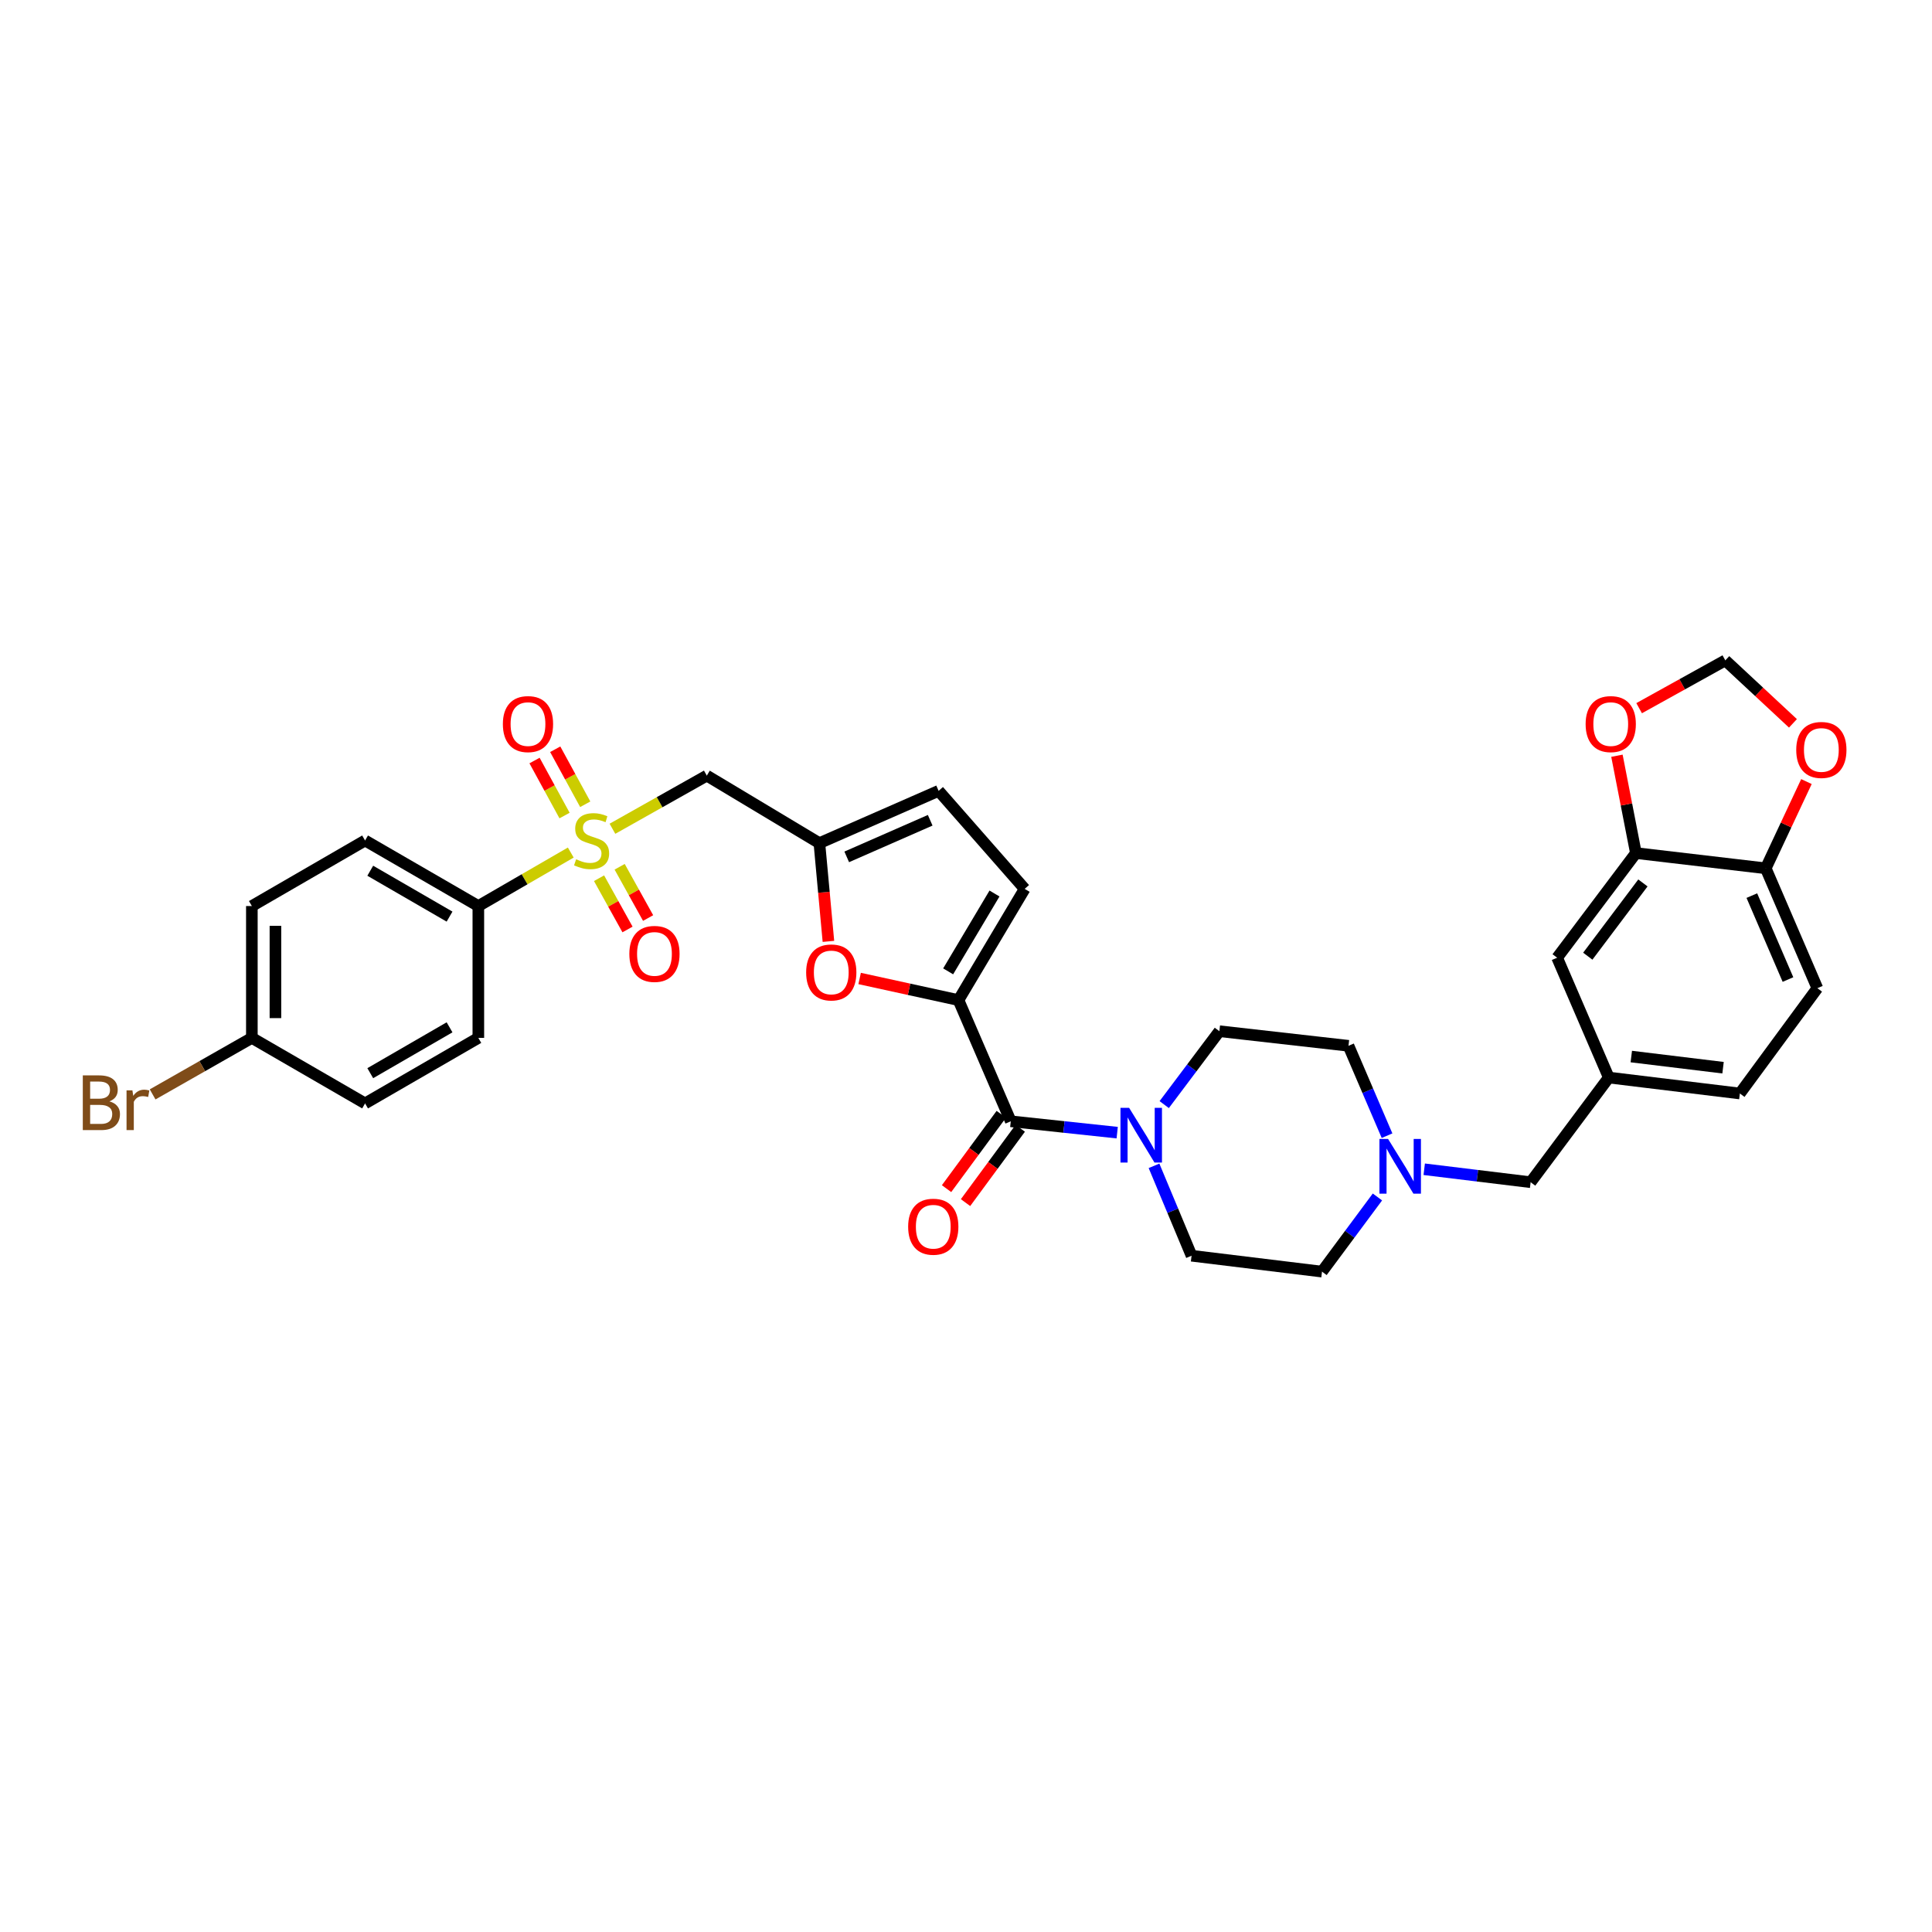 <?xml version='1.0' encoding='iso-8859-1'?>
<svg version='1.1' baseProfile='full'
              xmlns='http://www.w3.org/2000/svg'
                      xmlns:rdkit='http://www.rdkit.org/xml'
                      xmlns:xlink='http://www.w3.org/1999/xlink'
                  xml:space='preserve'
width='1000px' height='1000px' viewBox='0 0 1000 1000'>
<!-- END OF HEADER -->
<rect style='opacity:1.0;fill:#FFFFFF;stroke:none' width='1000' height='1000' x='0' y='0'> </rect>
<path class='bond-2' d='M 316.998,428.967 L 341.42,415.213' style='fill:none;fill-rule:evenodd;stroke:#CCCC00;stroke-width:6px;stroke-linecap:butt;stroke-linejoin:miter;stroke-opacity:1' />
<path class='bond-2' d='M 341.42,415.213 L 365.842,401.459' style='fill:none;fill-rule:evenodd;stroke:#000000;stroke-width:6px;stroke-linecap:butt;stroke-linejoin:miter;stroke-opacity:1' />
<path class='bond-7' d='M 295.433,441.279 L 271.51,455.124' style='fill:none;fill-rule:evenodd;stroke:#CCCC00;stroke-width:6px;stroke-linecap:butt;stroke-linejoin:miter;stroke-opacity:1' />
<path class='bond-7' d='M 271.51,455.124 L 247.587,468.969' style='fill:none;fill-rule:evenodd;stroke:#000000;stroke-width:6px;stroke-linecap:butt;stroke-linejoin:miter;stroke-opacity:1' />
<path class='bond-11' d='M 302.919,416.285 L 295.151,402.048' style='fill:none;fill-rule:evenodd;stroke:#CCCC00;stroke-width:6px;stroke-linecap:butt;stroke-linejoin:miter;stroke-opacity:1' />
<path class='bond-11' d='M 295.151,402.048 L 287.383,387.811' style='fill:none;fill-rule:evenodd;stroke:#FF0000;stroke-width:6px;stroke-linecap:butt;stroke-linejoin:miter;stroke-opacity:1' />
<path class='bond-11' d='M 292.211,422.127 L 284.443,407.89' style='fill:none;fill-rule:evenodd;stroke:#CCCC00;stroke-width:6px;stroke-linecap:butt;stroke-linejoin:miter;stroke-opacity:1' />
<path class='bond-11' d='M 284.443,407.89 L 276.675,393.653' style='fill:none;fill-rule:evenodd;stroke:#FF0000;stroke-width:6px;stroke-linecap:butt;stroke-linejoin:miter;stroke-opacity:1' />
<path class='bond-12' d='M 310.066,454.561 L 317.432,467.828' style='fill:none;fill-rule:evenodd;stroke:#CCCC00;stroke-width:6px;stroke-linecap:butt;stroke-linejoin:miter;stroke-opacity:1' />
<path class='bond-12' d='M 317.432,467.828 L 324.798,481.095' style='fill:none;fill-rule:evenodd;stroke:#FF0000;stroke-width:6px;stroke-linecap:butt;stroke-linejoin:miter;stroke-opacity:1' />
<path class='bond-12' d='M 320.731,448.64 L 328.097,461.907' style='fill:none;fill-rule:evenodd;stroke:#CCCC00;stroke-width:6px;stroke-linecap:butt;stroke-linejoin:miter;stroke-opacity:1' />
<path class='bond-12' d='M 328.097,461.907 L 335.463,475.174' style='fill:none;fill-rule:evenodd;stroke:#FF0000;stroke-width:6px;stroke-linecap:butt;stroke-linejoin:miter;stroke-opacity:1' />
<path class='bond-0' d='M 496.105,517.647 L 470.526,512.055' style='fill:none;fill-rule:evenodd;stroke:#000000;stroke-width:6px;stroke-linecap:butt;stroke-linejoin:miter;stroke-opacity:1' />
<path class='bond-0' d='M 470.526,512.055 L 444.947,506.463' style='fill:none;fill-rule:evenodd;stroke:#FF0000;stroke-width:6px;stroke-linecap:butt;stroke-linejoin:miter;stroke-opacity:1' />
<path class='bond-1' d='M 496.105,517.647 L 523.172,580.379' style='fill:none;fill-rule:evenodd;stroke:#000000;stroke-width:6px;stroke-linecap:butt;stroke-linejoin:miter;stroke-opacity:1' />
<path class='bond-34' d='M 496.105,517.647 L 530.368,460.085' style='fill:none;fill-rule:evenodd;stroke:#000000;stroke-width:6px;stroke-linecap:butt;stroke-linejoin:miter;stroke-opacity:1' />
<path class='bond-34' d='M 490.763,502.773 L 514.747,462.48' style='fill:none;fill-rule:evenodd;stroke:#000000;stroke-width:6px;stroke-linecap:butt;stroke-linejoin:miter;stroke-opacity:1' />
<path class='bond-3' d='M 523.172,580.379 L 550.715,583.318' style='fill:none;fill-rule:evenodd;stroke:#000000;stroke-width:6px;stroke-linecap:butt;stroke-linejoin:miter;stroke-opacity:1' />
<path class='bond-3' d='M 550.715,583.318 L 578.258,586.256' style='fill:none;fill-rule:evenodd;stroke:#0000FF;stroke-width:6px;stroke-linecap:butt;stroke-linejoin:miter;stroke-opacity:1' />
<path class='bond-16' d='M 518.26,576.763 L 504.098,596' style='fill:none;fill-rule:evenodd;stroke:#000000;stroke-width:6px;stroke-linecap:butt;stroke-linejoin:miter;stroke-opacity:1' />
<path class='bond-16' d='M 504.098,596 L 489.936,615.237' style='fill:none;fill-rule:evenodd;stroke:#FF0000;stroke-width:6px;stroke-linecap:butt;stroke-linejoin:miter;stroke-opacity:1' />
<path class='bond-16' d='M 528.083,583.995 L 513.921,603.232' style='fill:none;fill-rule:evenodd;stroke:#000000;stroke-width:6px;stroke-linecap:butt;stroke-linejoin:miter;stroke-opacity:1' />
<path class='bond-16' d='M 513.921,603.232 L 499.759,622.469' style='fill:none;fill-rule:evenodd;stroke:#FF0000;stroke-width:6px;stroke-linecap:butt;stroke-linejoin:miter;stroke-opacity:1' />
<path class='bond-5' d='M 365.842,401.459 L 424.109,436.407' style='fill:none;fill-rule:evenodd;stroke:#000000;stroke-width:6px;stroke-linecap:butt;stroke-linejoin:miter;stroke-opacity:1' />
<path class='bond-19' d='M 597.316,603.433 L 607.034,626.698' style='fill:none;fill-rule:evenodd;stroke:#0000FF;stroke-width:6px;stroke-linecap:butt;stroke-linejoin:miter;stroke-opacity:1' />
<path class='bond-19' d='M 607.034,626.698 L 616.752,649.963' style='fill:none;fill-rule:evenodd;stroke:#000000;stroke-width:6px;stroke-linecap:butt;stroke-linejoin:miter;stroke-opacity:1' />
<path class='bond-20' d='M 602.6,571.74 L 616.873,552.744' style='fill:none;fill-rule:evenodd;stroke:#0000FF;stroke-width:6px;stroke-linecap:butt;stroke-linejoin:miter;stroke-opacity:1' />
<path class='bond-20' d='M 616.873,552.744 L 631.146,533.748' style='fill:none;fill-rule:evenodd;stroke:#000000;stroke-width:6px;stroke-linecap:butt;stroke-linejoin:miter;stroke-opacity:1' />
<path class='bond-4' d='M 428.789,487.255 L 426.449,461.831' style='fill:none;fill-rule:evenodd;stroke:#FF0000;stroke-width:6px;stroke-linecap:butt;stroke-linejoin:miter;stroke-opacity:1' />
<path class='bond-4' d='M 426.449,461.831 L 424.109,436.407' style='fill:none;fill-rule:evenodd;stroke:#000000;stroke-width:6px;stroke-linecap:butt;stroke-linejoin:miter;stroke-opacity:1' />
<path class='bond-10' d='M 424.109,436.407 L 485.825,409.34' style='fill:none;fill-rule:evenodd;stroke:#000000;stroke-width:6px;stroke-linecap:butt;stroke-linejoin:miter;stroke-opacity:1' />
<path class='bond-10' d='M 438.265,443.518 L 481.467,424.571' style='fill:none;fill-rule:evenodd;stroke:#000000;stroke-width:6px;stroke-linecap:butt;stroke-linejoin:miter;stroke-opacity:1' />
<path class='bond-6' d='M 530.368,460.085 L 485.825,409.34' style='fill:none;fill-rule:evenodd;stroke:#000000;stroke-width:6px;stroke-linecap:butt;stroke-linejoin:miter;stroke-opacity:1' />
<path class='bond-23' d='M 247.587,468.969 L 188.962,435.045' style='fill:none;fill-rule:evenodd;stroke:#000000;stroke-width:6px;stroke-linecap:butt;stroke-linejoin:miter;stroke-opacity:1' />
<path class='bond-23' d='M 232.684,474.438 L 191.646,450.691' style='fill:none;fill-rule:evenodd;stroke:#000000;stroke-width:6px;stroke-linecap:butt;stroke-linejoin:miter;stroke-opacity:1' />
<path class='bond-24' d='M 247.587,468.969 L 247.587,537.211' style='fill:none;fill-rule:evenodd;stroke:#000000;stroke-width:6px;stroke-linecap:butt;stroke-linejoin:miter;stroke-opacity:1' />
<path class='bond-8' d='M 717.933,587.834 L 707.955,564.569' style='fill:none;fill-rule:evenodd;stroke:#0000FF;stroke-width:6px;stroke-linecap:butt;stroke-linejoin:miter;stroke-opacity:1' />
<path class='bond-8' d='M 707.955,564.569 L 697.978,541.304' style='fill:none;fill-rule:evenodd;stroke:#000000;stroke-width:6px;stroke-linecap:butt;stroke-linejoin:miter;stroke-opacity:1' />
<path class='bond-22' d='M 737.174,605.206 L 764.715,608.559' style='fill:none;fill-rule:evenodd;stroke:#0000FF;stroke-width:6px;stroke-linecap:butt;stroke-linejoin:miter;stroke-opacity:1' />
<path class='bond-22' d='M 764.715,608.559 L 792.257,611.912' style='fill:none;fill-rule:evenodd;stroke:#000000;stroke-width:6px;stroke-linecap:butt;stroke-linejoin:miter;stroke-opacity:1' />
<path class='bond-35' d='M 712.96,619.548 L 698.614,638.869' style='fill:none;fill-rule:evenodd;stroke:#0000FF;stroke-width:6px;stroke-linecap:butt;stroke-linejoin:miter;stroke-opacity:1' />
<path class='bond-35' d='M 698.614,638.869 L 684.269,658.19' style='fill:none;fill-rule:evenodd;stroke:#000000;stroke-width:6px;stroke-linecap:butt;stroke-linejoin:miter;stroke-opacity:1' />
<path class='bond-9' d='M 846.742,441.55 L 805.973,495.71' style='fill:none;fill-rule:evenodd;stroke:#000000;stroke-width:6px;stroke-linecap:butt;stroke-linejoin:miter;stroke-opacity:1' />
<path class='bond-9' d='M 850.372,457.01 L 821.834,494.922' style='fill:none;fill-rule:evenodd;stroke:#000000;stroke-width:6px;stroke-linecap:butt;stroke-linejoin:miter;stroke-opacity:1' />
<path class='bond-14' d='M 846.742,441.55 L 841.833,416.359' style='fill:none;fill-rule:evenodd;stroke:#000000;stroke-width:6px;stroke-linecap:butt;stroke-linejoin:miter;stroke-opacity:1' />
<path class='bond-14' d='M 841.833,416.359 L 836.925,391.167' style='fill:none;fill-rule:evenodd;stroke:#FF0000;stroke-width:6px;stroke-linecap:butt;stroke-linejoin:miter;stroke-opacity:1' />
<path class='bond-36' d='M 846.742,441.55 L 913.947,449.439' style='fill:none;fill-rule:evenodd;stroke:#000000;stroke-width:6px;stroke-linecap:butt;stroke-linejoin:miter;stroke-opacity:1' />
<path class='bond-13' d='M 913.947,449.439 L 940.661,511.493' style='fill:none;fill-rule:evenodd;stroke:#000000;stroke-width:6px;stroke-linecap:butt;stroke-linejoin:miter;stroke-opacity:1' />
<path class='bond-13' d='M 906.75,463.57 L 925.45,507.008' style='fill:none;fill-rule:evenodd;stroke:#000000;stroke-width:6px;stroke-linecap:butt;stroke-linejoin:miter;stroke-opacity:1' />
<path class='bond-15' d='M 913.947,449.439 L 924.478,426.991' style='fill:none;fill-rule:evenodd;stroke:#000000;stroke-width:6px;stroke-linecap:butt;stroke-linejoin:miter;stroke-opacity:1' />
<path class='bond-15' d='M 924.478,426.991 L 935.009,404.543' style='fill:none;fill-rule:evenodd;stroke:#FF0000;stroke-width:6px;stroke-linecap:butt;stroke-linejoin:miter;stroke-opacity:1' />
<path class='bond-17' d='M 848.412,366.553 L 870.716,354.181' style='fill:none;fill-rule:evenodd;stroke:#FF0000;stroke-width:6px;stroke-linecap:butt;stroke-linejoin:miter;stroke-opacity:1' />
<path class='bond-17' d='M 870.716,354.181 L 893.02,341.81' style='fill:none;fill-rule:evenodd;stroke:#000000;stroke-width:6px;stroke-linecap:butt;stroke-linejoin:miter;stroke-opacity:1' />
<path class='bond-37' d='M 928.03,374.404 L 910.525,358.107' style='fill:none;fill-rule:evenodd;stroke:#FF0000;stroke-width:6px;stroke-linecap:butt;stroke-linejoin:miter;stroke-opacity:1' />
<path class='bond-37' d='M 910.525,358.107 L 893.02,341.81' style='fill:none;fill-rule:evenodd;stroke:#000000;stroke-width:6px;stroke-linecap:butt;stroke-linejoin:miter;stroke-opacity:1' />
<path class='bond-18' d='M 805.973,495.71 L 832.707,557.738' style='fill:none;fill-rule:evenodd;stroke:#000000;stroke-width:6px;stroke-linecap:butt;stroke-linejoin:miter;stroke-opacity:1' />
<path class='bond-27' d='M 616.752,649.963 L 684.269,658.19' style='fill:none;fill-rule:evenodd;stroke:#000000;stroke-width:6px;stroke-linecap:butt;stroke-linejoin:miter;stroke-opacity:1' />
<path class='bond-26' d='M 631.146,533.748 L 697.978,541.304' style='fill:none;fill-rule:evenodd;stroke:#000000;stroke-width:6px;stroke-linecap:butt;stroke-linejoin:miter;stroke-opacity:1' />
<path class='bond-21' d='M 832.707,557.738 L 792.257,611.912' style='fill:none;fill-rule:evenodd;stroke:#000000;stroke-width:6px;stroke-linecap:butt;stroke-linejoin:miter;stroke-opacity:1' />
<path class='bond-29' d='M 832.707,557.738 L 900.549,565.992' style='fill:none;fill-rule:evenodd;stroke:#000000;stroke-width:6px;stroke-linecap:butt;stroke-linejoin:miter;stroke-opacity:1' />
<path class='bond-29' d='M 844.357,546.867 L 891.846,552.645' style='fill:none;fill-rule:evenodd;stroke:#000000;stroke-width:6px;stroke-linecap:butt;stroke-linejoin:miter;stroke-opacity:1' />
<path class='bond-30' d='M 188.962,435.045 L 130.363,468.969' style='fill:none;fill-rule:evenodd;stroke:#000000;stroke-width:6px;stroke-linecap:butt;stroke-linejoin:miter;stroke-opacity:1' />
<path class='bond-31' d='M 247.587,537.211 L 188.962,571.122' style='fill:none;fill-rule:evenodd;stroke:#000000;stroke-width:6px;stroke-linecap:butt;stroke-linejoin:miter;stroke-opacity:1' />
<path class='bond-31' d='M 232.686,531.739 L 191.648,555.477' style='fill:none;fill-rule:evenodd;stroke:#000000;stroke-width:6px;stroke-linecap:butt;stroke-linejoin:miter;stroke-opacity:1' />
<path class='bond-25' d='M 940.661,511.493 L 900.549,565.992' style='fill:none;fill-rule:evenodd;stroke:#000000;stroke-width:6px;stroke-linecap:butt;stroke-linejoin:miter;stroke-opacity:1' />
<path class='bond-28' d='M 130.363,537.211 L 188.962,571.122' style='fill:none;fill-rule:evenodd;stroke:#000000;stroke-width:6px;stroke-linecap:butt;stroke-linejoin:miter;stroke-opacity:1' />
<path class='bond-32' d='M 130.363,537.211 L 104.679,551.835' style='fill:none;fill-rule:evenodd;stroke:#000000;stroke-width:6px;stroke-linecap:butt;stroke-linejoin:miter;stroke-opacity:1' />
<path class='bond-32' d='M 104.679,551.835 L 78.995,566.458' style='fill:none;fill-rule:evenodd;stroke:#7F4C19;stroke-width:6px;stroke-linecap:butt;stroke-linejoin:miter;stroke-opacity:1' />
<path class='bond-33' d='M 130.363,537.211 L 130.363,468.969' style='fill:none;fill-rule:evenodd;stroke:#000000;stroke-width:6px;stroke-linecap:butt;stroke-linejoin:miter;stroke-opacity:1' />
<path class='bond-33' d='M 142.561,526.975 L 142.561,479.205' style='fill:none;fill-rule:evenodd;stroke:#000000;stroke-width:6px;stroke-linecap:butt;stroke-linejoin:miter;stroke-opacity:1' />
<path  class='atom-0' d='M 298.206 444.765
Q 298.526 444.885, 299.846 445.445
Q 301.166 446.005, 302.606 446.365
Q 304.086 446.685, 305.526 446.685
Q 308.206 446.685, 309.766 445.405
Q 311.326 444.085, 311.326 441.805
Q 311.326 440.245, 310.526 439.285
Q 309.766 438.325, 308.566 437.805
Q 307.366 437.285, 305.366 436.685
Q 302.846 435.925, 301.326 435.205
Q 299.846 434.485, 298.766 432.965
Q 297.726 431.445, 297.726 428.885
Q 297.726 425.325, 300.126 423.125
Q 302.566 420.925, 307.366 420.925
Q 310.646 420.925, 314.366 422.485
L 313.446 425.565
Q 310.046 424.165, 307.486 424.165
Q 304.726 424.165, 303.206 425.325
Q 301.686 426.445, 301.726 428.405
Q 301.726 429.925, 302.486 430.845
Q 303.286 431.765, 304.406 432.285
Q 305.566 432.805, 307.486 433.405
Q 310.046 434.205, 311.566 435.005
Q 313.086 435.805, 314.166 437.445
Q 315.286 439.045, 315.286 441.805
Q 315.286 445.725, 312.646 447.845
Q 310.046 449.925, 305.686 449.925
Q 303.166 449.925, 301.246 449.365
Q 299.366 448.845, 297.126 447.925
L 298.206 444.765
' fill='#CCCC00'/>
<path  class='atom-4' d='M 584.435 573.423
L 593.715 588.423
Q 594.635 589.903, 596.115 592.583
Q 597.595 595.263, 597.675 595.423
L 597.675 573.423
L 601.435 573.423
L 601.435 601.743
L 597.555 601.743
L 587.595 585.343
Q 586.435 583.423, 585.195 581.223
Q 583.995 579.023, 583.635 578.343
L 583.635 601.743
L 579.955 601.743
L 579.955 573.423
L 584.435 573.423
' fill='#0000FF'/>
<path  class='atom-5' d='M 417.262 503.333
Q 417.262 496.533, 420.622 492.733
Q 423.982 488.933, 430.262 488.933
Q 436.542 488.933, 439.902 492.733
Q 443.262 496.533, 443.262 503.333
Q 443.262 510.213, 439.862 514.133
Q 436.462 518.013, 430.262 518.013
Q 424.022 518.013, 420.622 514.133
Q 417.262 510.253, 417.262 503.333
M 430.262 514.813
Q 434.582 514.813, 436.902 511.933
Q 439.262 509.013, 439.262 503.333
Q 439.262 497.773, 436.902 494.973
Q 434.582 492.133, 430.262 492.133
Q 425.942 492.133, 423.582 494.933
Q 421.262 497.733, 421.262 503.333
Q 421.262 509.053, 423.582 511.933
Q 425.942 514.813, 430.262 514.813
' fill='#FF0000'/>
<path  class='atom-9' d='M 718.473 589.531
L 727.753 604.531
Q 728.673 606.011, 730.153 608.691
Q 731.633 611.371, 731.713 611.531
L 731.713 589.531
L 735.473 589.531
L 735.473 617.851
L 731.593 617.851
L 721.633 601.451
Q 720.473 599.531, 719.233 597.331
Q 718.033 595.131, 717.673 594.451
L 717.673 617.851
L 713.993 617.851
L 713.993 589.531
L 718.473 589.531
' fill='#0000FF'/>
<path  class='atom-12' d='M 260.285 374.784
Q 260.285 367.984, 263.645 364.184
Q 267.005 360.384, 273.285 360.384
Q 279.565 360.384, 282.925 364.184
Q 286.285 367.984, 286.285 374.784
Q 286.285 381.664, 282.885 385.584
Q 279.485 389.464, 273.285 389.464
Q 267.045 389.464, 263.645 385.584
Q 260.285 381.704, 260.285 374.784
M 273.285 386.264
Q 277.605 386.264, 279.925 383.384
Q 282.285 380.464, 282.285 374.784
Q 282.285 369.224, 279.925 366.424
Q 277.605 363.584, 273.285 363.584
Q 268.965 363.584, 266.605 366.384
Q 264.285 369.184, 264.285 374.784
Q 264.285 380.504, 266.605 383.384
Q 268.965 386.264, 273.285 386.264
' fill='#FF0000'/>
<path  class='atom-13' d='M 325.749 493.737
Q 325.749 486.937, 329.109 483.137
Q 332.469 479.337, 338.749 479.337
Q 345.029 479.337, 348.389 483.137
Q 351.749 486.937, 351.749 493.737
Q 351.749 500.617, 348.349 504.537
Q 344.949 508.417, 338.749 508.417
Q 332.509 508.417, 329.109 504.537
Q 325.749 500.657, 325.749 493.737
M 338.749 505.217
Q 343.069 505.217, 345.389 502.337
Q 347.749 499.417, 347.749 493.737
Q 347.749 488.177, 345.389 485.377
Q 343.069 482.537, 338.749 482.537
Q 334.429 482.537, 332.069 485.337
Q 329.749 488.137, 329.749 493.737
Q 329.749 499.457, 332.069 502.337
Q 334.429 505.217, 338.749 505.217
' fill='#FF0000'/>
<path  class='atom-15' d='M 820.717 374.784
Q 820.717 367.984, 824.077 364.184
Q 827.437 360.384, 833.717 360.384
Q 839.997 360.384, 843.357 364.184
Q 846.717 367.984, 846.717 374.784
Q 846.717 381.664, 843.317 385.584
Q 839.917 389.464, 833.717 389.464
Q 827.477 389.464, 824.077 385.584
Q 820.717 381.704, 820.717 374.784
M 833.717 386.264
Q 838.037 386.264, 840.357 383.384
Q 842.717 380.464, 842.717 374.784
Q 842.717 369.224, 840.357 366.424
Q 838.037 363.584, 833.717 363.584
Q 829.397 363.584, 827.037 366.384
Q 824.717 369.184, 824.717 374.784
Q 824.717 380.504, 827.037 383.384
Q 829.397 386.264, 833.717 386.264
' fill='#FF0000'/>
<path  class='atom-16' d='M 929.728 388.168
Q 929.728 381.368, 933.088 377.568
Q 936.448 373.768, 942.728 373.768
Q 949.008 373.768, 952.368 377.568
Q 955.728 381.368, 955.728 388.168
Q 955.728 395.048, 952.328 398.968
Q 948.928 402.848, 942.728 402.848
Q 936.488 402.848, 933.088 398.968
Q 929.728 395.088, 929.728 388.168
M 942.728 399.648
Q 947.048 399.648, 949.368 396.768
Q 951.728 393.848, 951.728 388.168
Q 951.728 382.608, 949.368 379.808
Q 947.048 376.968, 942.728 376.968
Q 938.408 376.968, 936.048 379.768
Q 933.728 382.568, 933.728 388.168
Q 933.728 393.888, 936.048 396.768
Q 938.408 399.648, 942.728 399.648
' fill='#FF0000'/>
<path  class='atom-17' d='M 470.06 634.944
Q 470.06 628.144, 473.42 624.344
Q 476.78 620.544, 483.06 620.544
Q 489.34 620.544, 492.7 624.344
Q 496.06 628.144, 496.06 634.944
Q 496.06 641.824, 492.66 645.744
Q 489.26 649.624, 483.06 649.624
Q 476.82 649.624, 473.42 645.744
Q 470.06 641.864, 470.06 634.944
M 483.06 646.424
Q 487.38 646.424, 489.7 643.544
Q 492.06 640.624, 492.06 634.944
Q 492.06 629.384, 489.7 626.584
Q 487.38 623.744, 483.06 623.744
Q 478.74 623.744, 476.38 626.544
Q 474.06 629.344, 474.06 634.944
Q 474.06 640.664, 476.38 643.544
Q 478.74 646.424, 483.06 646.424
' fill='#FF0000'/>
<path  class='atom-33' d='M 56.618 570.063
Q 59.338 570.823, 60.698 572.503
Q 62.098 574.143, 62.098 576.583
Q 62.098 580.503, 59.578 582.743
Q 57.098 584.943, 52.378 584.943
L 42.858 584.943
L 42.858 556.623
L 51.218 556.623
Q 56.058 556.623, 58.498 558.583
Q 60.938 560.543, 60.938 564.143
Q 60.938 568.423, 56.618 570.063
M 46.658 559.823
L 46.658 568.703
L 51.218 568.703
Q 54.018 568.703, 55.458 567.583
Q 56.938 566.423, 56.938 564.143
Q 56.938 559.823, 51.218 559.823
L 46.658 559.823
M 52.378 581.743
Q 55.138 581.743, 56.618 580.423
Q 58.098 579.103, 58.098 576.583
Q 58.098 574.263, 56.458 573.103
Q 54.858 571.903, 51.778 571.903
L 46.658 571.903
L 46.658 581.743
L 52.378 581.743
' fill='#7F4C19'/>
<path  class='atom-33' d='M 68.538 564.383
L 68.978 567.223
Q 71.138 564.023, 74.658 564.023
Q 75.778 564.023, 77.298 564.423
L 76.698 567.783
Q 74.978 567.383, 74.018 567.383
Q 72.338 567.383, 71.218 568.063
Q 70.138 568.703, 69.258 570.263
L 69.258 584.943
L 65.498 584.943
L 65.498 564.383
L 68.538 564.383
' fill='#7F4C19'/>
</svg>
